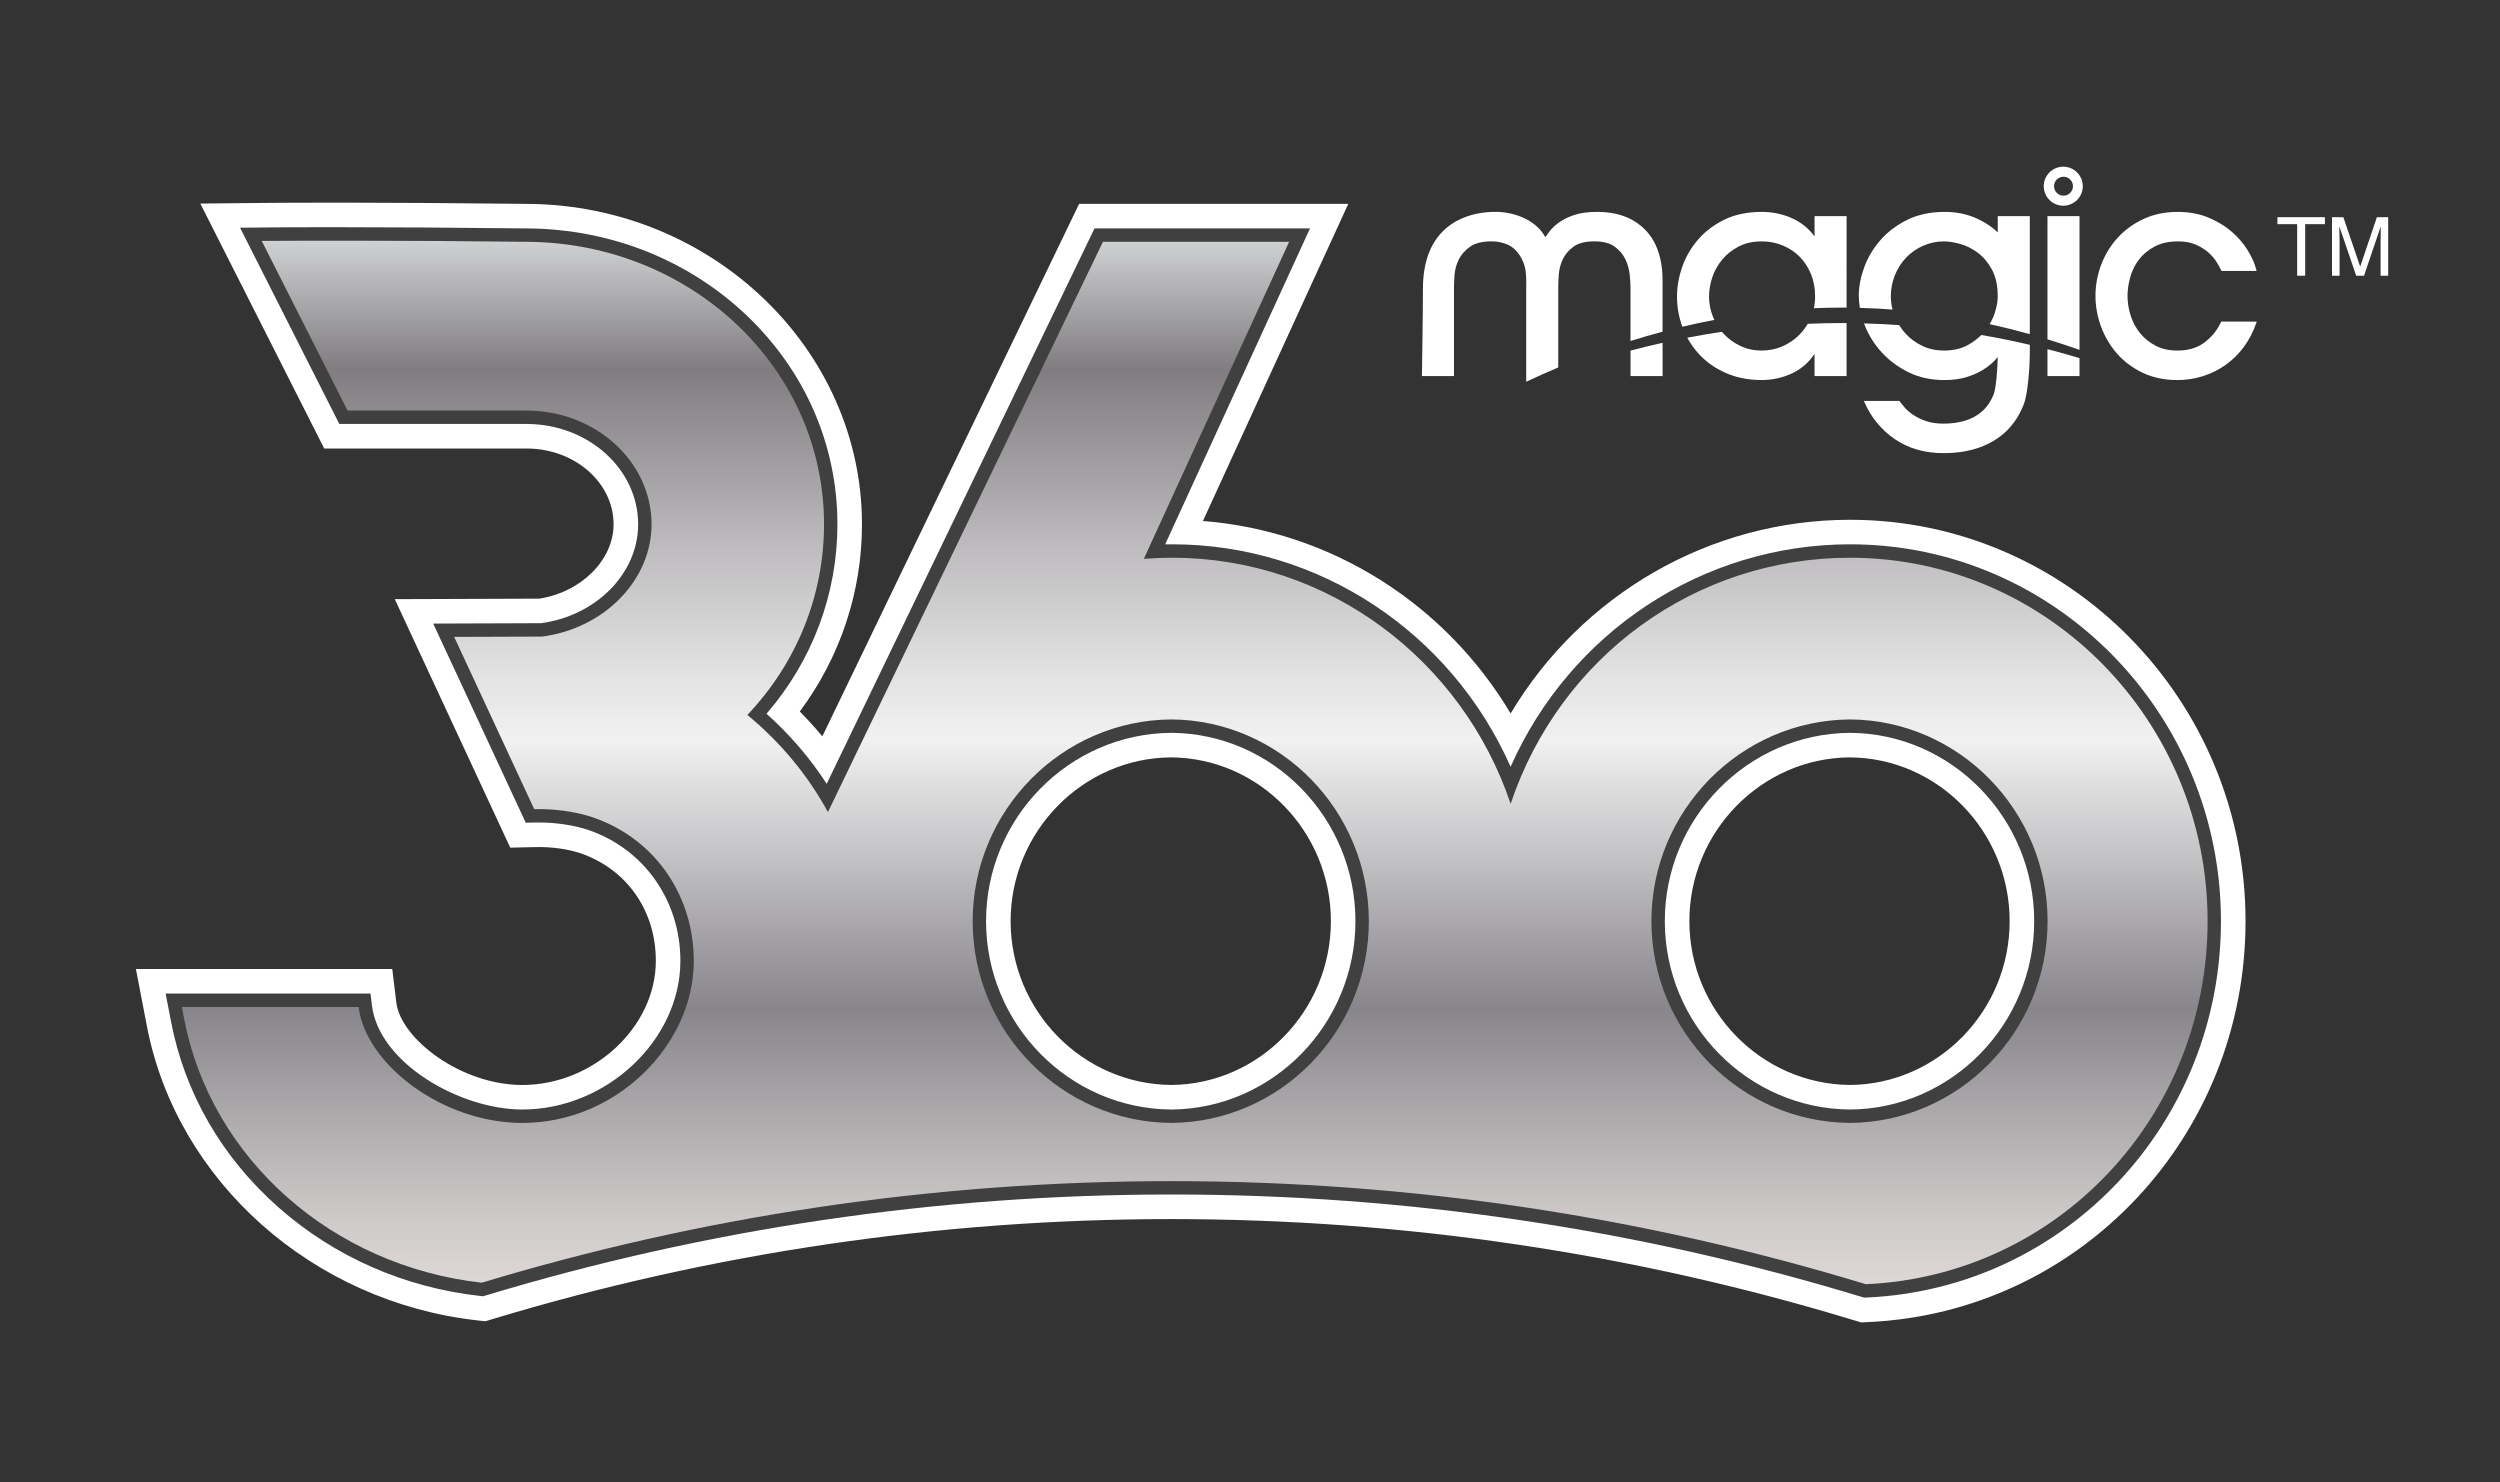 <?xml version="1.0" encoding="iso-8859-1"?>
<!-- Generator: Adobe Illustrator 23.0.6, SVG Export Plug-In . SVG Version: 6.00 Build 0)  -->
<svg version="1.1" xmlns="http://www.w3.org/2000/svg" xmlns:xlink="http://www.w3.org/1999/xlink" x="0px" y="0px"
	 viewBox="0 0 280 166" style="enable-background:new 0 0 280 166;" xml:space="preserve">
<rect x="0" y="0" width="280" height="166" fill="#333333" stroke="none"/>
<g id="_x3C_backgrounds_x3E_" style="display:none;">
	<rect style="display:inline;fill:#ED1C24;" width="280" height="166"/>
</g>
<g id="artwork">
	<g>
		<g>
			<path style="fill:#FFFFFF;" d="M208.432,148.108l-0.698-0.213c-24.743-7.537-50.498-11.358-76.551-11.358
				c-25.848,0-51.416,3.766-75.993,11.193l-0.833,0.252l-0.866-0.096c-18.47-2.054-33.7-15.601-37.036-32.944l-1.233-6.411h28.712
				l0.452,3.74c0.492,4.076,7.236,9.247,14.114,9.247c7.966,0,14.953-6.496,14.953-13.901c0-5.614-3.217-10.227-8.396-12.04
				c-1.472-0.493-3.271-0.744-5.134-0.701l-2.775,0.06L44.217,67.107l16.189-0.059c4.683-0.717,8.316-4.334,8.316-8.328
				c0-4.68-4.374-8.487-9.749-8.487H36.312L22.435,22.801l6.832-0.071c3.199-0.033,12.516-0.089,29.924,0.105
				c20.59,0.183,37.35,16.281,37.35,35.886c0,7.596-2.447,14.898-6.964,20.966c0.886,0.895,1.728,1.825,2.523,2.788l28.76-59.64
				h30.146l-16.278,35.515c14.339,1.129,27.134,9.263,34.463,21.557c7.922-13.269,22.243-21.691,38.017-21.691
				c24.423,0,44.292,20.168,44.292,44.958c0,24.128-18.598,43.852-42.34,44.903L208.432,148.108z M131.155,84.827
				c-9.881,0.066-17.966,8.295-17.966,18.345c0,10.039,8.07,18.262,17.995,18.344c9.859-0.082,17.875-8.305,17.875-18.345
				C149.059,93.123,141.027,84.893,131.155,84.827z M207.176,84.827c-9.881,0.066-17.966,8.295-17.966,18.345
				c0,10.039,8.07,18.262,17.995,18.344c9.859-0.082,17.875-8.305,17.875-18.345C225.08,93.123,217.048,84.893,207.176,84.827z"/>
		</g>
		<g>
			<g>
				<path style="fill:#FFFFFF;" d="M182.731,24.592c-1.056-0.571-2.353-0.86-3.854-0.86c-1.007,0-1.863,0.115-2.543,0.341
					c-0.678,0.226-1.253,0.506-1.708,0.83c-0.455,0.325-0.818,0.667-1.081,1.016c-0.19,0.253-0.346,0.465-0.474,0.643
					c-0.227-0.418-0.517-0.795-0.863-1.122c-0.402-0.379-0.863-0.698-1.371-0.947c-0.507-0.248-1.047-0.439-1.605-0.568
					c-0.559-0.129-1.116-0.195-1.655-0.195l-0.048,0c-0.012,0-0.024,0-0.036,0c-2.396,0-4.485,0.768-5.887,2.165
					c-1.484,1.479-2.236,3.645-2.236,6.438c0,2.674-0.111,9.573-0.112,9.643l-0.002,0.142h3.591v-9.974
					c0-0.318,0.021-0.775,0.063-1.359c0.041-0.574,0.197-1.146,0.464-1.7c0.263-0.548,0.687-1.033,1.26-1.443
					c0.567-0.405,1.386-0.611,2.433-0.611c0.594,0,1.176,0.114,1.729,0.34c0.544,0.222,1.026,0.644,1.429,1.248
					c0.349,0.575,0.562,1.13,0.633,1.649c0.073,0.53,0.099,1.17,0.078,1.906v10.58c1.181-0.555,2.378-1.088,3.589-1.598v-9.014
					c0-0.361,0.021-0.84,0.063-1.422c0.041-0.575,0.192-1.142,0.449-1.685c0.254-0.539,0.657-1.014,1.198-1.411
					c0.535-0.394,1.326-0.593,2.352-0.593c0.962,0,1.721,0.2,2.257,0.593c0.54,0.398,0.943,0.873,1.198,1.411
					c0.257,0.546,0.419,1.115,0.481,1.69c0.063,0.589,0.095,1.076,0.095,1.449v6.015c1.186-0.372,2.382-0.719,3.589-1.041v-5.802
					c0-1.691-0.338-3.159-1.005-4.366C184.621,25.97,183.789,25.165,182.731,24.592z"/>
				<path style="fill:#FFFFFF;" d="M182.621,42.12h3.589v-3.728c-1.206,0.269-2.403,0.561-3.589,0.875V42.12z"/>
				<path style="fill:#FFFFFF;" d="M202.466,36.265c-0.257,0.444-0.563,0.85-0.917,1.21c-0.537,0.547-1.176,0.987-1.898,1.307
					c-0.721,0.319-1.516,0.481-2.362,0.481c-0.845,0-1.639-0.172-2.359-0.512c-0.723-0.341-1.351-0.796-1.867-1.353
					c-0.07-0.076-0.138-0.154-0.204-0.233c-1.305,0.192-2.6,0.411-3.886,0.656c0.361,0.669,0.803,1.289,1.323,1.851
					c0.805,0.87,1.811,1.577,2.989,2.101c1.179,0.525,2.537,0.792,4.035,0.792c1.224,0,2.396-0.267,3.482-0.794
					c0.985-0.478,1.8-1.198,2.425-2.144v2.492h3.589v-5.932c-0.182-0.001-0.363-0.005-0.544-0.005
					C204.998,36.183,203.73,36.213,202.466,36.265z"/>
				<path style="fill:#FFFFFF;" d="M203.228,26.476c-0.625-0.858-1.435-1.524-2.411-1.983c-1.076-0.505-2.252-0.761-3.497-0.761
					c-1.606,0-3.018,0.294-4.199,0.874c-1.178,0.578-2.173,1.334-2.956,2.246c-0.782,0.911-1.374,1.938-1.76,3.053
					c-0.385,1.113-0.581,2.232-0.581,3.324c0,1.147,0.202,2.279,0.599,3.366c1.186-0.282,2.381-0.539,3.583-0.768
					c-0.055-0.118-0.109-0.236-0.157-0.358c-0.289-0.722-0.436-1.486-0.436-2.271c0-0.682,0.121-1.396,0.359-2.121
					c0.237-0.721,0.608-1.391,1.105-1.992c0.495-0.598,1.117-1.095,1.851-1.477c0.729-0.38,1.602-0.573,2.593-0.573
					c0.825,0,1.611,0.152,2.334,0.451c0.722,0.299,1.36,0.723,1.896,1.259c0.536,0.537,0.965,1.191,1.275,1.944
					c0.31,0.754,0.467,1.598,0.467,2.509c0,0.453-0.049,0.894-0.142,1.321c1.037-0.044,2.079-0.067,3.123-0.067
					c0.182,0,0.363,0.002,0.544,0.003V24.209h-3.589V26.476z"/>
				<path style="fill:#FFFFFF;" d="M220.43,38.629c-0.75,0.421-1.664,0.635-2.716,0.635c-0.866,0-1.671-0.172-2.391-0.512
					c-0.723-0.341-1.357-0.801-1.882-1.369c-0.279-0.301-0.526-0.627-0.739-0.973c-1.304-0.091-2.614-0.153-3.93-0.189
					c0.026,0.07,0.05,0.14,0.078,0.21c0.439,1.114,1.079,2.135,1.904,3.035c0.824,0.9,1.834,1.649,3.001,2.227
					c1.17,0.58,2.514,0.874,3.992,0.874c0.942,0,1.775-0.109,2.476-0.324c0.697-0.214,1.302-0.476,1.798-0.778
					c0.495-0.301,0.905-0.613,1.22-0.928c0.201-0.201,0.371-0.384,0.507-0.548c-0.025,1.279-0.183,3.512-0.464,4.204
					c-0.308,0.761-0.741,1.391-1.284,1.874c-0.545,0.483-1.191,0.837-1.92,1.053c-0.737,0.218-1.543,0.329-2.395,0.329
					c-0.765,0-1.435-0.099-1.99-0.295c-0.559-0.197-1.041-0.432-1.432-0.7c-0.392-0.268-0.709-0.544-0.943-0.819
					c-0.237-0.278-0.422-0.506-0.551-0.677l-0.042-0.056h-3.976l0.087,0.196c0.75,1.692,1.896,3.072,3.407,4.101
					c1.512,1.03,3.332,1.552,5.409,1.552c1.515,0,2.886-0.217,4.073-0.645c1.191-0.43,2.215-1.061,3.042-1.878
					c0.827-0.818,1.47-1.825,1.91-2.994c0.462-1.229,0.662-4.328,0.662-5.638v-0.975c-1.79-0.42-3.603-0.787-5.435-1.101
					C221.483,37.942,220.99,38.314,220.43,38.629z"/>
				<path style="fill:#FFFFFF;" d="M223.748,26.033c-0.583-0.583-1.355-1.1-2.3-1.54c-1.086-0.505-2.31-0.761-3.639-0.761
					c-1.605,0-3.029,0.305-4.232,0.906c-1.199,0.599-2.209,1.371-3.003,2.293c-0.793,0.922-1.396,1.943-1.792,3.035
					c-0.396,1.092-0.597,2.146-0.597,3.135c0,0.456,0.041,0.916,0.118,1.379c1.225,0.034,2.445,0.099,3.659,0.193
					c-0.124-0.49-0.188-0.994-0.188-1.508c0-0.806,0.152-1.592,0.451-2.335c0.299-0.744,0.718-1.404,1.245-1.961
					c0.526-0.557,1.164-1.007,1.897-1.337c0.732-0.33,1.532-0.497,2.378-0.497c0.494,0,1.092,0.095,1.778,0.282
					c0.679,0.185,1.344,0.515,1.975,0.98c0.628,0.463,1.166,1.101,1.599,1.896c0.432,0.792,0.651,1.803,0.651,3.004
					c0,0.555-0.115,1.188-0.343,1.882c-0.138,0.419-0.327,0.827-0.564,1.222c1.513,0.334,3.012,0.71,4.496,1.125V24.209h-3.589
					V26.033z"/>
				<path style="fill:#FFFFFF;" d="M229.317,42.12h3.589v-2.009c-1.185-0.358-2.381-0.692-3.589-1.004V42.12z"/>
				<path style="fill:#FFFFFF;" d="M229.317,38.005c1.207,0.369,2.404,0.763,3.589,1.18V24.209h-3.589V38.005z"/>
				<path style="fill:#FFFFFF;" d="M248.778,36.017l-0.037,0.081c-0.413,0.888-1.031,1.647-1.835,2.255
					c-0.799,0.604-1.82,0.911-3.035,0.911c-0.928,0-1.747-0.182-2.434-0.541c-0.691-0.36-1.276-0.83-1.739-1.397
					c-0.464-0.568-0.82-1.227-1.057-1.96c-0.238-0.735-0.359-1.486-0.359-2.232c0-0.643,0.1-1.338,0.298-2.064
					c0.196-0.722,0.52-1.386,0.963-1.974c0.442-0.586,1.032-1.081,1.753-1.473c0.719-0.39,1.607-0.588,2.639-0.588
					c0.761,0,1.423,0.119,1.966,0.354c0.546,0.237,1.016,0.524,1.396,0.853c0.38,0.33,0.693,0.683,0.928,1.052
					c0.239,0.375,0.423,0.701,0.548,0.97l0.037,0.081h3.929l-0.045-0.174c-0.173-0.668-0.494-1.387-0.955-2.139
					c-0.462-0.751-1.065-1.453-1.794-2.085c-0.73-0.633-1.61-1.166-2.616-1.583c-1.01-0.419-2.163-0.631-3.427-0.631
					c-1.414,0-2.703,0.267-3.83,0.793c-1.127,0.526-2.1,1.233-2.892,2.101c-0.793,0.868-1.413,1.879-1.841,3.004
					c-0.428,1.124-0.646,2.303-0.646,3.503c0,1.157,0.206,2.309,0.613,3.421c0.407,1.114,1.004,2.13,1.776,3.019
					c0.773,0.891,1.741,1.62,2.878,2.167c1.138,0.548,2.454,0.825,3.911,0.825c0.986,0,1.948-0.147,2.859-0.436
					c0.912-0.29,1.765-0.714,2.537-1.26c0.773-0.548,1.458-1.222,2.037-2.004c0.578-0.782,1.045-1.677,1.388-2.663l0.064-0.185
					H248.778z"/>
				<path style="fill:#FFFFFF;" d="M231.086,18.669c-1.206,0-2.186,0.981-2.186,2.186c0,1.206,0.981,2.186,2.186,2.186
					c1.206,0,2.186-0.981,2.186-2.186C233.272,19.65,232.291,18.669,231.086,18.669z M231.861,21.604
					c-0.414,0.414-1.084,0.414-1.498,0c-0.414-0.414-0.414-1.084,0-1.498c0.414-0.414,1.084-0.414,1.498,0
					C232.274,20.52,232.274,21.19,231.861,21.604z"/>
			</g>
			<g>
				<path style="fill:#FFFFFF;" d="M260.388,24.325v0.781h-2.209v5.774h-0.897v-5.774h-2.209v-0.781H260.388z"/>
				<path style="fill:#FFFFFF;" d="M261.182,24.325h1.273l1.885,5.542l1.871-5.542h1.264v6.555h-0.848v-3.868
					c0-0.134,0.003-0.356,0.009-0.665c0.006-0.31,0.009-0.641,0.009-0.995l-1.872,5.529h-0.88l-1.889-5.529v0.2
					c0,0.161,0.004,0.405,0.013,0.735c0.009,0.328,0.014,0.57,0.014,0.725v3.868h-0.848V24.325z"/>
			</g>
		</g>
		<path style="fill:#404040;" d="M37.275,25.445c-3.055,0-5.814,0.012-7.979,0.034l-2.411,0.025l1.089,2.152l9.613,19.004
			l0.416,0.823h0.922h20.049c6.892,0,12.499,5.041,12.499,11.237c0,5.48-4.663,10.227-10.863,11.077l-9.748,0.035l-2.342,0.008
			l0.987,2.124l8.964,19.292l0.413,0.889l0.98-0.021c0.149-0.003,0.299-0.005,0.45-0.005c2.018,0,3.979,0.3,5.67,0.866
			c6.2,2.17,10.219,7.915,10.219,14.628c0,8.871-8.272,16.652-17.703,16.652c-6.991,0-16.063-5.204-16.844-11.667l-0.159-1.32h-1.33
			h-19.8h-1.816l0.343,1.783l0.261,1.358c1.541,8.014,5.695,15.202,12.013,20.787c6.287,5.558,14.111,8.996,22.626,9.943
			l0.305,0.034l0.294-0.089c24.836-7.505,50.672-11.311,76.788-11.311c26.324,0,52.349,3.862,77.352,11.478l0.246,0.075l0.257-0.011
			c22.268-0.986,39.711-19.504,39.711-42.156c0-23.273-18.636-42.207-41.542-42.207c-16.528,0-31.357,9.866-38.018,24.919
			c-6.657-15.051-21.439-24.919-37.898-24.919c-0.263,0-0.527,0.002-0.79,0.007l15.246-33.262l0.974-2.125h-2.338h-20.854h-0.942
			l-0.409,0.848L92.59,87.79c-1.866-2.883-4.122-5.513-6.739-7.852c5.132-5.935,7.94-13.41,7.94-21.217
			c0-8.86-3.618-17.175-10.187-23.413c-6.517-6.188-15.199-9.641-24.447-9.724C50.883,25.492,43.52,25.445,37.275,25.445
			L37.275,25.445z M207.204,124.267c-11.439-0.082-20.745-9.542-20.745-21.094c0-11.556,9.31-21.019,20.755-21.095
			c11.359,0.076,20.616,9.539,20.616,21.095C227.83,114.724,218.578,124.185,207.204,124.267L207.204,124.267z M131.183,124.267
			c-11.439-0.082-20.745-9.542-20.745-21.094c0-11.556,9.31-21.019,20.755-21.095c11.359,0.076,20.616,9.539,20.616,21.095
			C151.809,114.724,142.557,124.185,131.183,124.267L131.183,124.267z"/>
		<g>
			<linearGradient id="SVGID_1_" gradientUnits="userSpaceOnUse" x1="133.809" y1="143.83" x2="133.809" y2="26.945">
				<stop  offset="0" style="stop-color:#E3E0DE"/>
				<stop  offset="0" style="stop-color:#DDD8D6"/>
				<stop  offset="0.062" style="stop-color:#CECAC9"/>
				<stop  offset="0.18" style="stop-color:#A7A4A7"/>
				<stop  offset="0.264" style="stop-color:#88858B"/>
				<stop  offset="0.522" style="stop-color:#F1F1F1"/>
				<stop  offset="0.586" style="stop-color:#E3E2E3"/>
				<stop  offset="0.708" style="stop-color:#BDBBBD"/>
				<stop  offset="0.874" style="stop-color:#817D81"/>
				<stop  offset="0.876" style="stop-color:#807C80"/>
				<stop  offset="1" style="stop-color:#CFD1D2"/>
				<stop  offset="1" style="stop-color:#A5A7AA"/>
			</linearGradient>
			<path style="fill:url(#SVGID_1_);" d="M207.204,80.577c-12.266,0.081-22.245,10.217-22.245,22.595s9.979,22.513,22.245,22.594
				c12.201-0.081,22.126-10.217,22.126-22.595S219.405,80.659,207.204,80.577z M66.462,91.564c-2.195-0.736-4.514-0.985-6.629-0.939
				l-8.965-19.292l9.845-0.036c6.957-0.909,12.26-6.316,12.26-12.577c0-7.023-6.28-12.737-13.999-12.737H38.925l-9.613-19.004
				c4.92-0.051,14.559-0.066,29.832,0.105c18.277,0.162,33.147,14.123,33.147,31.636c0,7.956-3.046,15.522-8.585,21.351
				c3.736,3.088,6.767,6.744,9.024,10.883l30.8-63.87h20.854L128.114,62.58l0.001,0.009c1.05-0.083,2.109-0.124,3.177-0.124
				c17.544,0,32.489,11.53,37.888,27.527l0.023-0.008c5.574-16.511,20.701-27.519,38.005-27.519
				c22.079,0,40.042,18.261,40.042,40.707c0,21.875-16.803,39.707-38.278,40.658c-24.611-7.497-50.726-11.543-77.789-11.543
				c-26.856,0-52.777,3.988-77.222,11.375c-16.702-1.857-30.315-13.838-33.332-29.523l-0.261-1.358h19.8
				c0.771,6.388,9.35,12.987,18.333,12.987c10.589,0,19.203-8.781,19.203-18.152C77.704,100.6,73.655,94.082,66.462,91.564z
				 M153.309,103.172c0-12.378-9.925-22.513-22.126-22.595c-12.266,0.081-22.245,10.217-22.245,22.595s9.979,22.513,22.245,22.594
				C143.384,125.685,153.309,115.55,153.309,103.172z"/>
		</g>
	</g>
</g>
</svg>
